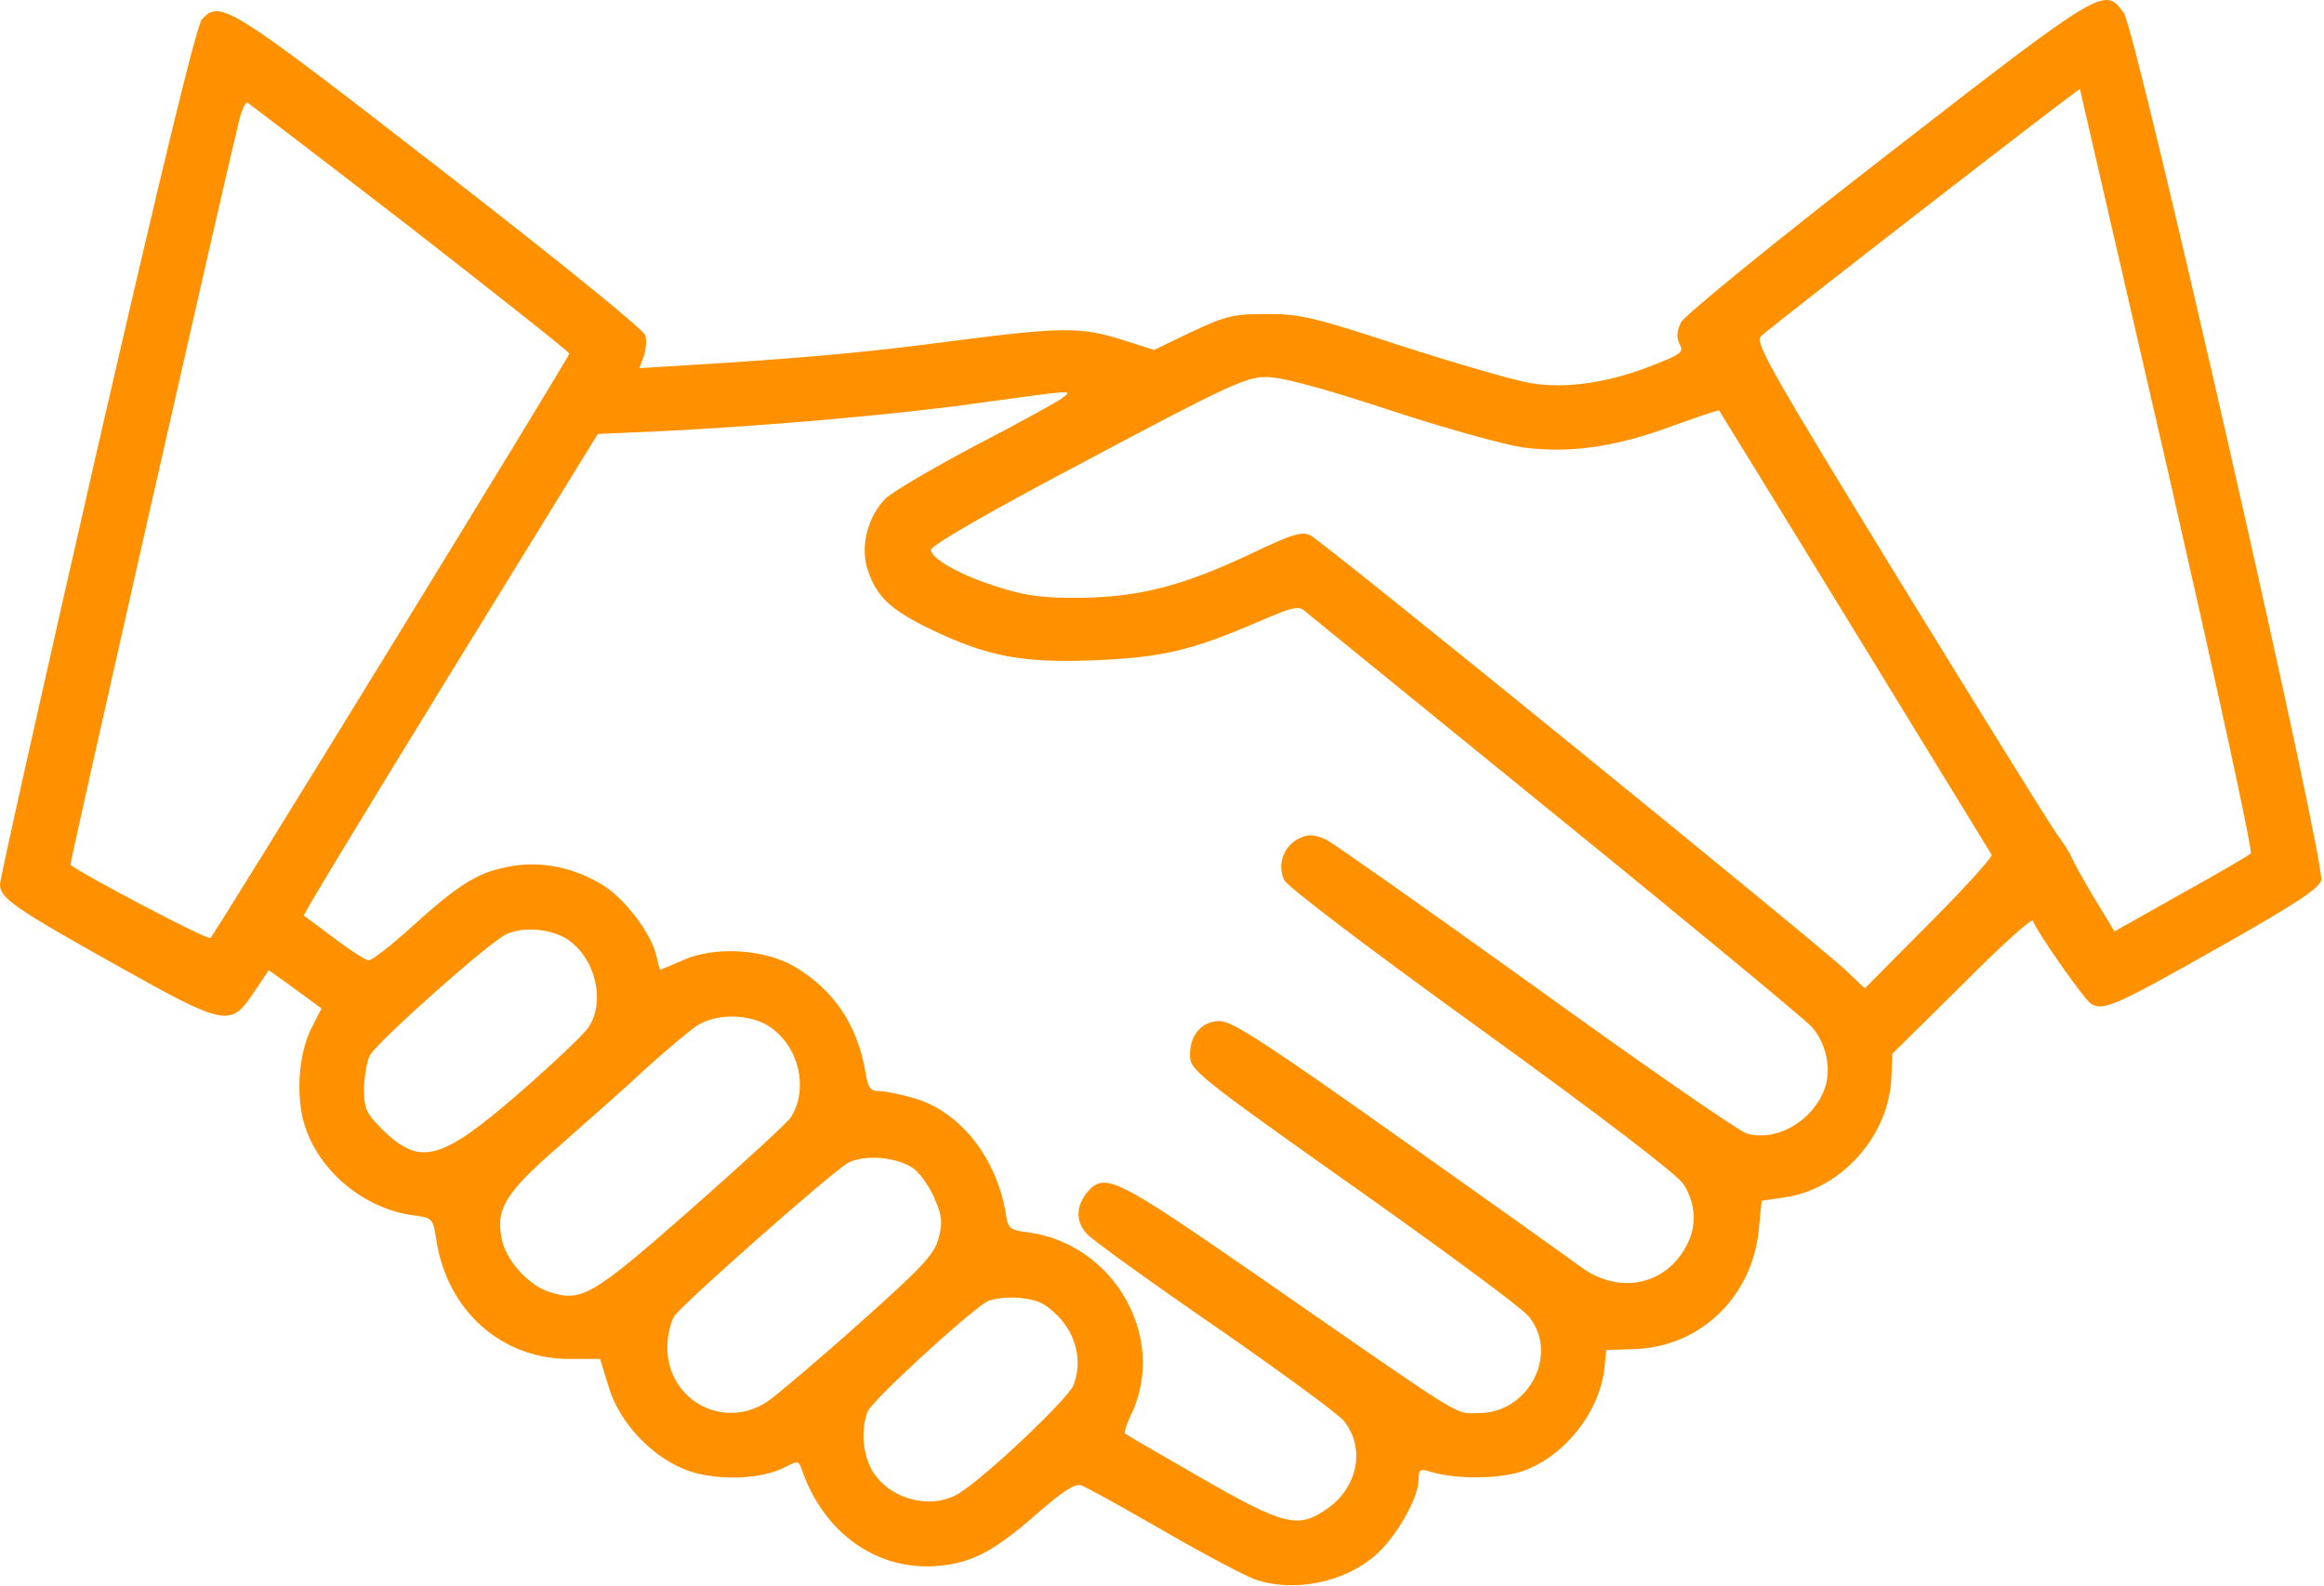 <?xml version="1.0" encoding="UTF-8"?> <svg xmlns="http://www.w3.org/2000/svg" width="664" height="453" viewBox="0 0 664 453" fill="none"> <path d="M539.333 44.111C506.267 69.711 481.333 90.111 480.267 92.111C479.067 94.644 478.933 96.378 479.867 98.244C481.2 100.511 480.4 101.178 472.533 104.244C459.867 109.311 447.6 111.178 437.2 109.444C432.533 108.644 416 103.844 400.667 98.911C375.467 90.644 371.6 89.711 362 89.711C352.4 89.711 350.267 90.244 340.533 94.778L329.733 99.978L320.533 97.044C308.667 93.311 303.2 93.444 272 97.444C248 100.644 229.067 102.378 195.733 104.378L182.667 105.178L183.867 101.978C184.533 100.111 184.8 97.444 184.4 95.844C184 94.244 160.133 74.911 125.733 48.244C65.067 1.178 63.067 -0.022 57.733 5.444C56.267 6.778 46 49.178 27.733 128.644C12.533 195.178 0 251.044 0 252.644C0 256.644 4.133 259.444 34.133 276.244C64.4 293.178 65.867 293.444 72.4 283.711L76.8 277.178L84.4 282.644L91.867 288.111L89.067 293.578C85.2 301.044 84.4 313.578 87.2 321.978C91.467 334.911 104.267 345.311 117.867 347.178C123.733 347.978 123.733 348.111 124.667 354.244C127.733 374.378 143.2 388.244 162.667 388.244H171.467L173.867 396.111C176.933 406.644 186.8 416.911 197.2 420.378C205.467 423.044 217.333 422.644 224 419.311C227.867 417.311 228.133 417.311 228.933 419.444C235.2 438.111 250.933 449.178 268.667 447.311C278 446.378 284.4 442.911 296.533 432.244C303.867 425.844 307.333 423.711 308.933 424.378C310.267 424.778 320.8 430.644 332.4 437.311C343.867 443.978 355.6 450.111 358.4 451.178C369.333 455.044 383.867 452.244 392.933 444.378C398.8 439.311 405.333 427.978 405.333 422.644C405.333 419.844 405.733 419.578 408.4 420.378C415.6 422.644 427.867 422.644 434.8 420.378C446.667 416.378 456.933 403.711 458.4 391.044L458.933 385.711L466.533 385.444C485.6 385.044 500.667 370.644 502.533 351.178L503.333 343.044L509.733 342.111C526.133 339.844 539.867 324.378 540.4 307.578L540.667 301.044L560.533 281.444C571.333 270.511 580.533 262.244 580.8 263.044C582.133 266.511 595.6 285.711 597.467 286.778C600.933 288.911 604.533 287.311 634 270.644C655.2 258.644 662.267 254.111 663.2 251.578C664.667 247.178 610.4 8.778 606.8 3.711C601.333 -3.889 601.2 -3.889 539.333 44.111ZM619.333 134.244C632.933 193.978 643.733 243.178 643.067 243.844C642.533 244.378 633.467 249.711 623.067 255.444L604.133 266.111L598.4 256.644C595.2 251.311 592.267 245.978 591.733 244.644C591.2 243.311 589.2 240.378 587.467 237.978C585.733 235.578 565.6 203.178 542.667 165.844C506.4 106.644 501.333 97.844 503.067 96.111C505.467 93.711 593.867 25.178 594.267 25.444C594.267 25.578 605.6 74.511 619.333 134.244ZM117.2 64.911C142.133 84.378 162.667 100.511 162.667 101.044C162.667 101.978 61.733 266.378 60.133 267.978C59.467 268.778 22.8 249.444 20.133 247.044C19.867 246.644 62.267 59.444 68.267 34.644C69.067 31.444 70.133 29.044 70.667 29.311C71.2 29.578 92.133 45.578 117.2 64.911ZM396.667 117.044C412.4 122.244 429.733 127.044 435.2 127.844C448.667 129.578 461.733 127.711 478.133 121.578C485.2 119.044 491.067 117.044 491.2 117.311C491.733 117.978 568.267 242.911 569.067 244.244C569.333 244.778 561.333 253.711 551.2 263.844L532.8 282.378L527.333 277.178C520.267 270.378 378.267 154.911 374.533 153.044C372.133 151.711 369.6 152.378 357.333 158.244C338.133 167.311 325.467 170.644 308.667 170.778C298.4 170.911 293.2 170.244 286 167.978C274.667 164.511 266 159.711 266 157.044C266 155.844 283.067 145.978 310.667 131.444C350.533 110.244 356 107.711 361.733 107.711C366.133 107.711 377.2 110.644 396.667 117.044ZM303.333 113.844C301.867 114.911 290.8 121.044 278.667 127.311C266.533 133.711 255.067 140.511 253.067 142.378C248 147.444 245.867 155.711 247.733 162.244C250.267 170.244 254 173.978 265.733 179.711C282.133 187.578 291.867 189.444 312.667 188.644C331.733 187.844 340.133 185.978 359.333 177.711C369.6 173.311 371.067 172.911 373.067 174.778C374.267 175.844 406.533 201.978 444.667 233.044C482.8 263.978 515.6 291.178 517.6 293.311C521.867 298.111 523.333 305.578 521.333 311.044C517.867 320.378 507.6 326.244 499.067 323.844C496.8 323.178 469.867 304.511 439.2 282.378C408.4 260.244 381.333 241.178 379.067 239.978C375.6 238.378 374 238.244 371.333 239.444C366.8 241.578 364.8 246.911 366.933 251.444C368 253.444 390.267 270.378 423.333 294.244C457.467 318.911 479.067 335.444 480.933 338.244C484.4 343.444 484.933 350.111 482 355.578C476.133 367.178 462.8 369.978 451.867 362.111C448.667 359.711 425.067 342.911 399.467 324.778C361.467 297.844 352 291.711 348.533 291.711C343.467 291.711 340 295.578 340 301.311C340 305.844 341.2 306.778 392.267 342.911C414.8 358.911 434.8 373.711 436.667 375.978C445.6 386.511 436.933 403.711 422.533 403.711C415.333 403.711 420.267 406.778 360.133 365.044C318.267 336.111 315.6 334.644 310.4 340.911C307.333 344.911 307.333 349.178 310.667 352.644C312.133 354.244 328.533 366.111 347.333 379.044C366 391.978 382.533 404.111 384 405.978C390.267 413.844 387.867 425.311 378.8 431.311C370.8 436.778 366.667 435.711 343.2 422.244C331.6 415.578 321.733 409.844 321.467 409.578C321.067 409.311 321.867 406.778 323.2 404.111C333.6 382.378 318.533 355.578 294 352.111C288.4 351.444 288 351.044 287.333 346.511C284.667 330.778 274.4 317.711 261.467 313.844C257.467 312.644 252.8 311.711 251.2 311.711C248.667 311.711 248 310.778 247.333 306.644C245.067 292.911 238.267 282.778 226.933 276.111C218.533 271.178 204.267 270.244 195.333 274.244C191.867 275.711 188.8 277.044 188.667 277.044C188.533 277.044 188 275.444 187.6 273.311C186.267 267.044 178.933 257.178 172.533 253.044C164 247.711 154 245.711 144.8 247.711C136.133 249.444 130.933 252.778 117.2 265.178C111.6 270.244 106.267 274.378 105.333 274.378C104.533 274.378 100.133 271.578 95.6 268.111C91.067 264.778 87.067 261.711 86.8 261.578C86.533 261.311 105.333 230.378 128.533 192.644L170.8 123.978L189.067 123.178C218.667 121.711 257.067 118.378 280.267 115.044C307.6 111.311 306.667 111.311 303.333 113.844ZM162.133 268.378C170 273.578 173.067 285.844 168.267 293.311C167.067 295.311 158 303.844 148.4 312.244C125.733 331.844 120 333.311 109.067 322.511C104.533 317.978 104 316.644 104 310.911C104.133 307.311 104.8 303.044 105.733 301.444C108 297.444 139.733 269.178 144.667 266.911C149.467 264.644 157.467 265.311 162.133 268.378ZM219.467 293.044C228.133 298.511 231.2 310.778 226 319.178C224.933 320.778 212.133 332.511 197.467 345.444C168.933 370.511 166.133 372.111 156.8 369.044C150.933 367.178 144.4 359.844 143.333 353.844C141.6 345.311 144.4 340.778 159.733 327.444C167.467 320.644 178.8 310.644 184.667 305.178C190.533 299.844 197.2 294.244 199.333 292.911C204.667 289.578 213.733 289.578 219.467 293.044ZM261.2 333.978C263.067 335.444 265.733 339.311 267.067 342.511C269.2 347.444 269.333 349.444 268.133 353.844C266.933 358.378 263.6 361.978 245.467 378.111C233.867 388.511 222 398.511 219.333 400.378C206.8 408.778 190.667 400.111 190.667 384.911C190.667 381.578 191.6 377.711 192.667 375.978C195.6 371.978 237.733 334.778 242.267 332.244C247.067 329.711 256.533 330.511 261.2 333.978ZM302.267 375.978C307.6 381.444 309.333 389.178 306.667 395.844C304.933 399.844 281.6 421.978 274 426.644C266.133 431.444 254.4 428.511 249.333 420.378C246.533 415.711 245.867 408.644 247.867 403.311C249.067 400.244 276 375.444 282 371.844C283.467 371.044 287.6 370.511 291.067 370.778C296.4 371.311 298.533 372.244 302.267 375.978Z" fill="#FF9100"></path> </svg> 